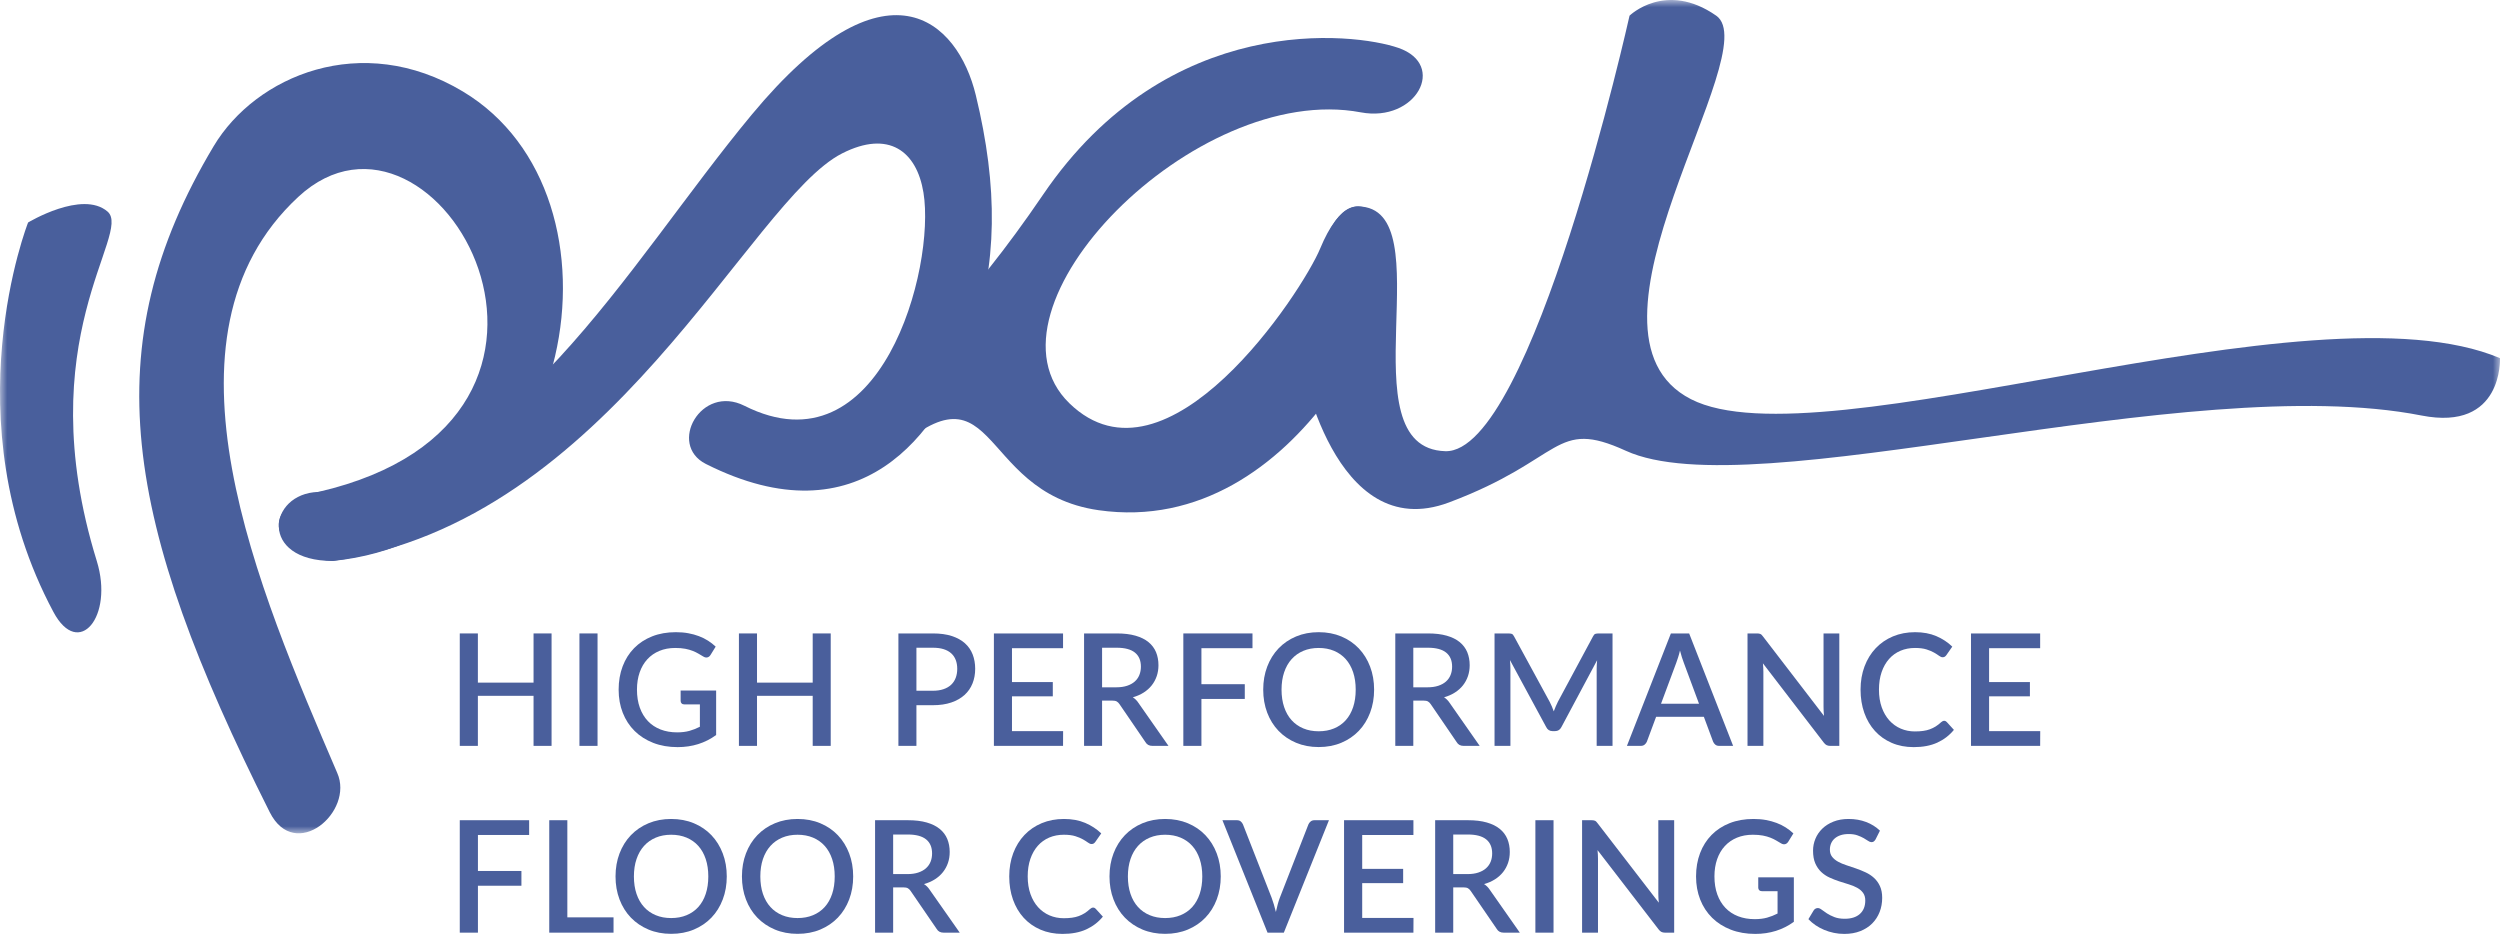 <?xml version="1.0" encoding="UTF-8"?>
<svg width="174px" height="65px" viewBox="0 0 174 65" version="1.1" xmlns="http://www.w3.org/2000/svg" xmlns:xlink="http://www.w3.org/1999/xlink">
    <title>Group 5</title>
    <defs>
        <polygon id="path-1" points="0 0 174 0 174 58 0 58"></polygon>
    </defs>
    <g id="Page-1" stroke="none" stroke-width="1" fill="none" fill-rule="evenodd">
        <g id="Group-5">
            <g id="Group-7">
                <mask id="mask-2" fill="white">
                    <use xlink:href="#path-1"></use>
                </mask>
                <g id="Clip-2"></g>
                <path d="M1.955,15.486 C1.955,15.486 -3.452,29.183 3.719,42.595 C5.478,45.887 7.934,42.918 6.735,39.043 C1.959,23.599 9.245,16.245 7.486,14.726 C5.726,13.206 1.955,15.486 1.955,15.486" id="Fill-1" fill="#495F9C" mask="url(#mask-2)"></path>
                <path d="M14.875,10.168 C6.517,24.137 8.59,36.248 18.773,56.528 C20.539,60.044 24.678,56.503 23.469,53.79 C18.031,41.095 10.295,23.426 20.751,13.712 C30.363,4.781 44.138,29.176 22.145,34.239 C17.495,35.504 19.381,38.795 23.157,39.043 C40.249,37.356 44.309,13.62 32.22,6.37 C25.16,2.136 17.795,5.288 14.875,10.168" id="Fill-3" fill="#495F9C" mask="url(#mask-2)"></path>
                <path d="M22.145,34.239 C35.39,33.811 43.576,18.518 52.315,7.988 C61.698,-3.32 66.659,1.433 67.916,6.624 C69.466,13.027 69.453,18.379 67.563,23.853 C65.369,30.206 59.849,37.69 49.13,32.292 C46.45,30.942 48.795,26.722 51.812,28.242 C61.313,33.025 65.127,18.635 64.273,13.406 C63.802,10.523 61.858,9.029 58.615,10.675 C52.139,13.962 42.428,36.343 23.157,39.043 C17.998,39.048 18.655,34.351 22.145,34.239" id="Fill-4" fill="#495F9C" mask="url(#mask-2)"></path>
                <path d="M54.768,30.579 C54.768,30.579 62.303,28.701 72.591,13.558 C81.305,0.73 94.237,2.263 97.327,3.333 C100.744,4.514 98.554,8.544 94.71,7.819 C83.188,5.648 67.647,21.489 74.434,28.072 C81.221,34.655 90.636,20.316 91.893,17.277 C93.151,14.238 94.878,13.167 96.637,16.089 C98.396,19.011 90.54,37.528 76.463,35.51 C67.616,34.241 69.675,24.093 61.193,32.411 C58.397,35.153 54.768,30.579 54.768,30.579" id="Fill-5" fill="#495F9C" mask="url(#mask-2)"></path>
                <path d="M94.533,14.366 C100.555,14.457 93.527,31.2 100.595,31.403 C106.626,31.576 113.416,1.091 113.416,1.091 C113.416,1.091 115.929,-1.364 119.449,1.091 C122.968,3.546 108.639,23.147 117.689,27.782 C126.739,32.417 160.927,19.396 173.998,24.928 C173.998,24.928 174.242,30.042 168.538,28.92 C152.198,25.706 121.991,35.406 113.164,31.376 C108.137,29.081 108.891,31.955 100.847,34.971 C92.802,37.987 90.54,25.107 90.54,25.107 C90.54,25.107 91.319,14.317 94.533,14.366" id="Fill-6" fill="#495F9C" mask="url(#mask-2)"></path>
            </g>
            <g id="HIGH-PERFORMANCE" transform="translate(32, 44)" fill="#4A5F9C" fill-rule="nonzero">
                <polygon id="Path" points="6.389 0.087 6.389 7.913 5.135 7.913 5.135 4.429 1.26 4.429 1.26 7.913 0 7.913 0 0.087 1.26 0.087 1.26 3.511 5.135 3.511 5.135 0.087"></polygon>
                <polygon id="Path" points="9.589 7.913 8.329 7.913 8.329 0.087 9.589 0.087"></polygon>
                <path d="M17.843,4.06 L17.843,7.158 C17.074,7.719 16.181,8 15.163,8 C14.537,8 13.972,7.901 13.466,7.704 C12.961,7.506 12.529,7.231 12.172,6.878 C11.814,6.524 11.539,6.103 11.346,5.614 C11.153,5.125 11.057,4.587 11.057,4 C11.057,3.409 11.15,2.869 11.336,2.378 C11.521,1.887 11.788,1.465 12.134,1.111 C12.481,0.758 12.899,0.485 13.389,0.291 C13.878,0.097 14.428,0 15.039,0 C15.35,0 15.639,0.024 15.905,0.073 C16.171,0.122 16.419,0.19 16.647,0.277 C16.876,0.364 17.087,0.469 17.28,0.592 C17.473,0.716 17.65,0.853 17.811,1.005 L17.451,1.587 C17.394,1.678 17.321,1.734 17.232,1.755 C17.142,1.777 17.046,1.755 16.942,1.69 C16.839,1.629 16.729,1.563 16.613,1.495 C16.496,1.426 16.363,1.361 16.213,1.302 C16.063,1.242 15.89,1.193 15.693,1.155 C15.497,1.117 15.265,1.098 14.997,1.098 C14.589,1.098 14.222,1.166 13.895,1.302 C13.568,1.438 13.288,1.631 13.056,1.883 C12.824,2.135 12.645,2.44 12.52,2.799 C12.395,3.158 12.333,3.558 12.333,4 C12.333,4.467 12.399,4.885 12.531,5.253 C12.663,5.62 12.851,5.932 13.094,6.188 C13.337,6.443 13.631,6.638 13.975,6.772 C14.32,6.906 14.705,6.973 15.131,6.973 C15.449,6.973 15.732,6.938 15.98,6.87 C16.228,6.801 16.472,6.705 16.712,6.582 L16.712,5.027 L15.634,5.027 C15.552,5.027 15.488,5.005 15.441,4.959 C15.395,4.914 15.372,4.855 15.372,4.783 L15.372,4.06 L17.843,4.06 Z" id="Path"></path>
                <polygon id="Path" points="25.818 0.087 25.818 7.913 24.564 7.913 24.564 4.429 20.688 4.429 20.688 7.913 19.429 7.913 19.429 0.087 20.688 0.087 20.688 3.511 24.564 3.511 24.564 0.087"></polygon>
                <path d="M32.93,4.076 C33.209,4.076 33.454,4.04 33.667,3.967 C33.88,3.895 34.056,3.793 34.198,3.66 C34.339,3.528 34.445,3.368 34.517,3.179 C34.588,2.991 34.624,2.781 34.624,2.549 C34.624,2.321 34.589,2.116 34.519,1.935 C34.45,1.754 34.345,1.6 34.206,1.473 C34.066,1.346 33.89,1.249 33.678,1.182 C33.465,1.115 33.216,1.082 32.93,1.082 L31.783,1.082 L31.783,4.076 L32.93,4.076 Z M32.93,0.087 C33.434,0.087 33.871,0.147 34.241,0.266 C34.61,0.386 34.916,0.553 35.157,0.769 C35.398,0.985 35.578,1.244 35.696,1.546 C35.814,1.849 35.873,2.183 35.873,2.549 C35.873,2.922 35.81,3.264 35.685,3.573 C35.56,3.883 35.374,4.149 35.128,4.372 C34.881,4.595 34.575,4.769 34.208,4.894 C33.842,5.019 33.416,5.082 32.93,5.082 L31.783,5.082 L31.783,7.913 L30.529,7.913 L30.529,0.087 L32.93,0.087 Z" id="Shape"></path>
                <polygon id="Path" points="41.993 6.886 41.988 7.913 37.175 7.913 37.175 0.087 41.988 0.087 41.988 1.114 38.434 1.114 38.434 3.473 41.275 3.473 41.275 4.467 38.434 4.467 38.434 6.886"></polygon>
                <path d="M45.691,3.837 C45.977,3.837 46.227,3.802 46.442,3.731 C46.656,3.66 46.835,3.562 46.978,3.435 C47.121,3.308 47.228,3.157 47.299,2.981 C47.371,2.805 47.407,2.611 47.407,2.397 C47.407,1.969 47.267,1.643 46.989,1.418 C46.71,1.194 46.288,1.082 45.724,1.082 L44.705,1.082 L44.705,3.837 L45.691,3.837 Z M49.326,7.913 L48.205,7.913 C47.984,7.913 47.823,7.826 47.723,7.652 L45.922,5.016 C45.861,4.926 45.795,4.861 45.724,4.821 C45.652,4.781 45.545,4.761 45.402,4.761 L44.705,4.761 L44.705,7.913 L43.451,7.913 L43.451,0.087 L45.724,0.087 C46.231,0.087 46.668,0.139 47.034,0.245 C47.4,0.35 47.701,0.499 47.937,0.693 C48.173,0.887 48.347,1.12 48.46,1.391 C48.572,1.663 48.629,1.966 48.629,2.299 C48.629,2.571 48.589,2.824 48.508,3.06 C48.428,3.295 48.312,3.509 48.16,3.701 C48.008,3.893 47.821,4.06 47.6,4.201 C47.378,4.342 47.126,4.453 46.844,4.533 C46.997,4.627 47.13,4.759 47.24,4.929 L49.326,7.913 Z" id="Shape"></path>
                <polygon id="Path" points="51.619 1.114 51.619 3.62 54.637 3.62 54.637 4.647 51.619 4.647 51.619 7.913 50.36 7.913 50.36 0.087 55.173 0.087 55.173 1.114"></polygon>
                <path d="M63.638,4 C63.638,4.58 63.545,5.114 63.359,5.603 C63.174,6.092 62.912,6.514 62.574,6.867 C62.236,7.22 61.831,7.496 61.357,7.696 C60.884,7.895 60.358,7.995 59.779,7.995 C59.204,7.995 58.679,7.895 58.206,7.696 C57.732,7.496 57.326,7.22 56.986,6.867 C56.647,6.514 56.384,6.092 56.198,5.603 C56.013,5.114 55.92,4.58 55.92,4 C55.92,3.42 56.013,2.886 56.198,2.397 C56.384,1.908 56.647,1.486 56.986,1.13 C57.326,0.775 57.732,0.498 58.206,0.299 C58.679,0.1 59.204,0 59.779,0 C60.358,0 60.884,0.1 61.357,0.299 C61.831,0.498 62.236,0.775 62.574,1.13 C62.912,1.486 63.174,1.908 63.359,2.397 C63.545,2.886 63.638,3.42 63.638,4 Z M62.357,4 C62.357,3.551 62.297,3.147 62.178,2.788 C62.058,2.429 61.886,2.125 61.663,1.875 C61.44,1.625 61.169,1.433 60.851,1.299 C60.533,1.165 60.176,1.098 59.779,1.098 C59.386,1.098 59.03,1.165 58.712,1.299 C58.394,1.433 58.123,1.625 57.898,1.875 C57.672,2.125 57.499,2.429 57.378,2.788 C57.256,3.147 57.195,3.551 57.195,4 C57.195,4.453 57.256,4.859 57.378,5.217 C57.499,5.576 57.672,5.88 57.898,6.128 C58.123,6.376 58.394,6.566 58.712,6.698 C59.03,6.831 59.386,6.897 59.779,6.897 C60.176,6.897 60.533,6.831 60.851,6.698 C61.169,6.566 61.44,6.376 61.663,6.128 C61.886,5.88 62.058,5.576 62.178,5.217 C62.297,4.859 62.357,4.453 62.357,4 Z" id="Shape"></path>
                <path d="M67.352,3.837 C67.638,3.837 67.888,3.802 68.103,3.731 C68.317,3.66 68.496,3.562 68.639,3.435 C68.782,3.308 68.889,3.157 68.96,2.981 C69.032,2.805 69.067,2.611 69.067,2.397 C69.067,1.969 68.928,1.643 68.649,1.418 C68.371,1.194 67.949,1.082 67.384,1.082 L66.366,1.082 L66.366,3.837 L67.352,3.837 Z M70.986,7.913 L69.866,7.913 C69.645,7.913 69.484,7.826 69.384,7.652 L67.583,5.016 C67.522,4.926 67.456,4.861 67.384,4.821 C67.313,4.781 67.206,4.761 67.063,4.761 L66.366,4.761 L66.366,7.913 L65.112,7.913 L65.112,0.087 L67.384,0.087 C67.892,0.087 68.329,0.139 68.695,0.245 C69.061,0.35 69.362,0.499 69.598,0.693 C69.834,0.887 70.008,1.12 70.121,1.391 C70.233,1.663 70.29,1.966 70.29,2.299 C70.29,2.571 70.249,2.824 70.169,3.06 C70.089,3.295 69.972,3.509 69.821,3.701 C69.669,3.893 69.482,4.06 69.26,4.201 C69.039,4.342 68.787,4.453 68.505,4.533 C68.658,4.627 68.79,4.759 68.901,4.929 L70.986,7.913 Z" id="Shape"></path>
                <path d="M80.232,0.087 L80.232,7.913 L79.128,7.913 L79.128,2.549 C79.128,2.462 79.131,2.367 79.136,2.264 C79.141,2.16 79.149,2.056 79.16,1.951 L76.678,6.598 C76.582,6.79 76.433,6.886 76.233,6.886 L76.057,6.886 C75.853,6.886 75.705,6.79 75.612,6.598 L73.092,1.94 C73.103,2.045 73.111,2.15 73.117,2.255 C73.122,2.361 73.125,2.458 73.125,2.549 L73.125,7.913 L72.02,7.913 L72.02,0.087 L72.958,0.087 C73.069,0.087 73.155,0.097 73.216,0.117 C73.276,0.137 73.332,0.197 73.382,0.299 L75.858,4.848 C75.912,4.953 75.963,5.061 76.011,5.171 C76.059,5.282 76.103,5.395 76.142,5.511 C76.185,5.395 76.231,5.28 76.279,5.166 C76.327,5.052 76.378,4.942 76.432,4.837 L78.871,0.299 C78.921,0.197 78.976,0.137 79.037,0.117 C79.097,0.097 79.183,0.087 79.294,0.087 L80.232,0.087 Z" id="Path"></path>
                <path d="M86.251,4.978 L85.19,2.12 C85.104,1.899 85.016,1.618 84.927,1.277 C84.888,1.447 84.845,1.604 84.798,1.747 C84.752,1.89 84.709,2.016 84.67,2.125 L83.608,4.978 L86.251,4.978 Z M88.625,7.913 L87.655,7.913 C87.544,7.913 87.455,7.885 87.387,7.829 C87.319,7.773 87.268,7.703 87.232,7.62 L86.589,5.891 L83.265,5.891 L82.622,7.62 C82.594,7.692 82.544,7.759 82.472,7.821 C82.401,7.882 82.311,7.913 82.204,7.913 L81.234,7.913 L84.294,0.087 L85.565,0.087 L88.625,7.913 Z" id="Shape"></path>
                <path d="M96.016,0.087 L96.016,7.913 L95.379,7.913 C95.282,7.913 95.2,7.896 95.132,7.861 C95.064,7.827 95,7.77 94.939,7.69 L90.699,2.168 C90.71,2.274 90.718,2.378 90.723,2.481 C90.729,2.584 90.731,2.679 90.731,2.766 L90.731,7.913 L89.627,7.913 L89.627,0.087 L90.281,0.087 C90.335,0.087 90.38,0.09 90.418,0.095 C90.455,0.101 90.49,0.111 90.522,0.125 C90.555,0.139 90.585,0.161 90.614,0.19 C90.642,0.219 90.673,0.255 90.705,0.299 L94.95,5.826 C94.939,5.714 94.931,5.603 94.926,5.495 C94.92,5.386 94.918,5.284 94.918,5.19 L94.918,0.087 L96.016,0.087 Z" id="Path"></path>
                <path d="M103.316,6.168 C103.384,6.168 103.443,6.196 103.493,6.25 L103.992,6.799 C103.677,7.183 103.291,7.479 102.834,7.688 C102.377,7.896 101.83,8 101.194,8 C100.629,8 100.119,7.901 99.664,7.704 C99.208,7.506 98.819,7.231 98.498,6.878 C98.176,6.524 97.929,6.103 97.755,5.614 C97.582,5.125 97.495,4.587 97.495,4 C97.495,3.413 97.587,2.874 97.771,2.383 C97.955,1.892 98.215,1.47 98.549,1.117 C98.883,0.764 99.283,0.489 99.749,0.293 C100.216,0.098 100.729,0 101.29,0 C101.848,0 102.34,0.091 102.767,0.274 C103.194,0.457 103.565,0.701 103.879,1.005 L103.467,1.598 C103.438,1.638 103.404,1.672 103.365,1.701 C103.325,1.73 103.272,1.745 103.204,1.745 C103.132,1.745 103.051,1.711 102.96,1.644 C102.869,1.577 102.753,1.503 102.612,1.421 C102.47,1.34 102.294,1.265 102.081,1.198 C101.868,1.131 101.603,1.098 101.285,1.098 C100.917,1.098 100.579,1.163 100.272,1.293 C99.965,1.424 99.7,1.614 99.479,1.864 C99.257,2.114 99.085,2.418 98.961,2.777 C98.838,3.136 98.776,3.543 98.776,4 C98.776,4.46 98.841,4.87 98.969,5.231 C99.098,5.591 99.275,5.896 99.5,6.144 C99.725,6.392 99.99,6.582 100.293,6.712 C100.597,6.842 100.924,6.908 101.274,6.908 C101.489,6.908 101.681,6.896 101.85,6.872 C102.02,6.849 102.177,6.811 102.319,6.758 C102.462,6.706 102.597,6.639 102.724,6.56 C102.851,6.48 102.977,6.382 103.102,6.266 C103.174,6.201 103.245,6.168 103.316,6.168 Z" id="Path"></path>
                <polygon id="Path" points="110 6.886 109.995 7.913 105.181 7.913 105.181 0.087 109.995 0.087 109.995 1.114 106.441 1.114 106.441 3.473 109.282 3.473 109.282 4.467 106.441 4.467 106.441 6.886"></polygon>
            </g>
            <g id="FLOOR-COVERINGS" transform="translate(32, 57)" fill="#4A5F9C" fill-rule="nonzero">
                <polygon id="Path" points="1.264 1.114 1.264 3.62 4.291 3.62 4.291 4.647 1.264 4.647 1.264 7.913 0 7.913 0 0.087 4.828 0.087 4.828 1.114"></polygon>
                <polygon id="Path" points="10.702 6.848 10.702 7.913 6.228 7.913 6.228 0.087 7.487 0.087 7.487 6.848"></polygon>
                <path d="M18.583,4 C18.583,4.58 18.49,5.114 18.303,5.603 C18.117,6.092 17.854,6.514 17.516,6.867 C17.177,7.22 16.77,7.496 16.295,7.696 C15.82,7.895 15.292,7.995 14.712,7.995 C14.135,7.995 13.609,7.895 13.134,7.696 C12.659,7.496 12.251,7.22 11.91,6.867 C11.57,6.514 11.307,6.092 11.12,5.603 C10.934,5.114 10.841,4.58 10.841,4 C10.841,3.42 10.934,2.886 11.12,2.397 C11.307,1.908 11.57,1.486 11.91,1.13 C12.251,0.775 12.659,0.498 13.134,0.299 C13.609,0.1 14.135,0 14.712,0 C15.292,0 15.82,0.1 16.295,0.299 C16.77,0.498 17.177,0.775 17.516,1.13 C17.854,1.486 18.117,1.908 18.303,2.397 C18.49,2.886 18.583,3.42 18.583,4 Z M17.298,4 C17.298,3.551 17.238,3.147 17.118,2.788 C16.998,2.429 16.826,2.125 16.602,1.875 C16.378,1.625 16.106,1.433 15.787,1.299 C15.468,1.165 15.11,1.098 14.712,1.098 C14.317,1.098 13.961,1.165 13.642,1.299 C13.323,1.433 13.05,1.625 12.825,1.875 C12.599,2.125 12.425,2.429 12.303,2.788 C12.181,3.147 12.12,3.551 12.12,4 C12.12,4.453 12.181,4.859 12.303,5.217 C12.425,5.576 12.599,5.88 12.825,6.128 C13.05,6.376 13.323,6.566 13.642,6.698 C13.961,6.831 14.317,6.897 14.712,6.897 C15.11,6.897 15.468,6.831 15.787,6.698 C16.106,6.566 16.378,6.376 16.602,6.128 C16.826,5.88 16.998,5.576 17.118,5.217 C17.238,4.859 17.298,4.453 17.298,4 Z" id="Shape"></path>
                <path d="M27.381,4 C27.381,4.58 27.288,5.114 27.102,5.603 C26.915,6.092 26.653,6.514 26.314,6.867 C25.975,7.22 25.568,7.496 25.094,7.696 C24.619,7.895 24.091,7.995 23.51,7.995 C22.933,7.995 22.407,7.895 21.932,7.696 C21.457,7.496 21.049,7.22 20.709,6.867 C20.368,6.514 20.105,6.092 19.919,5.603 C19.732,5.114 19.639,4.58 19.639,4 C19.639,3.42 19.732,2.886 19.919,2.397 C20.105,1.908 20.368,1.486 20.709,1.13 C21.049,0.775 21.457,0.498 21.932,0.299 C22.407,0.1 22.933,0 23.51,0 C24.091,0 24.619,0.1 25.094,0.299 C25.568,0.498 25.975,0.775 26.314,1.13 C26.653,1.486 26.915,1.908 27.102,2.397 C27.288,2.886 27.381,3.42 27.381,4 Z M26.096,4 C26.096,3.551 26.036,3.147 25.916,2.788 C25.796,2.429 25.624,2.125 25.4,1.875 C25.176,1.625 24.904,1.433 24.585,1.299 C24.266,1.165 23.908,1.098 23.51,1.098 C23.116,1.098 22.759,1.165 22.44,1.299 C22.121,1.433 21.849,1.625 21.623,1.875 C21.397,2.125 21.223,2.429 21.101,2.788 C20.98,3.147 20.919,3.551 20.919,4 C20.919,4.453 20.98,4.859 21.101,5.217 C21.223,5.576 21.397,5.88 21.623,6.128 C21.849,6.376 22.121,6.566 22.44,6.698 C22.759,6.831 23.116,6.897 23.51,6.897 C23.908,6.897 24.266,6.831 24.585,6.698 C24.904,6.566 25.176,6.376 25.4,6.128 C25.624,5.88 25.796,5.576 25.916,5.217 C26.036,4.859 26.096,4.453 26.096,4 Z" id="Shape"></path>
                <path d="M31.153,3.837 C31.439,3.837 31.69,3.802 31.905,3.731 C32.12,3.66 32.3,3.562 32.443,3.435 C32.586,3.308 32.694,3.157 32.766,2.981 C32.837,2.805 32.873,2.611 32.873,2.397 C32.873,1.969 32.733,1.643 32.454,1.418 C32.174,1.194 31.751,1.082 31.185,1.082 L30.163,1.082 L30.163,3.837 L31.153,3.837 Z M34.798,7.913 L33.674,7.913 C33.452,7.913 33.291,7.826 33.19,7.652 L31.384,5.016 C31.323,4.926 31.256,4.861 31.185,4.821 C31.113,4.781 31.006,4.761 30.862,4.761 L30.163,4.761 L30.163,7.913 L28.905,7.913 L28.905,0.087 L31.185,0.087 C31.694,0.087 32.132,0.139 32.499,0.245 C32.867,0.35 33.169,0.499 33.405,0.693 C33.642,0.887 33.817,1.12 33.93,1.391 C34.042,1.663 34.099,1.966 34.099,2.299 C34.099,2.571 34.059,2.824 33.978,3.06 C33.897,3.295 33.781,3.509 33.628,3.701 C33.476,3.893 33.289,4.06 33.067,4.201 C32.844,4.342 32.592,4.453 32.309,4.533 C32.463,4.627 32.595,4.759 32.706,4.929 L34.798,7.913 Z" id="Shape"></path>
                <path d="M44.082,6.168 C44.151,6.168 44.21,6.196 44.26,6.25 L44.76,6.799 C44.444,7.183 44.057,7.479 43.599,7.688 C43.14,7.896 42.591,8 41.953,8 C41.387,8 40.875,7.901 40.418,7.704 C39.961,7.506 39.571,7.231 39.249,6.878 C38.926,6.524 38.678,6.103 38.504,5.614 C38.33,5.125 38.243,4.587 38.243,4 C38.243,3.413 38.336,2.874 38.52,2.383 C38.705,1.892 38.965,1.47 39.3,1.117 C39.635,0.764 40.037,0.489 40.504,0.293 C40.972,0.098 41.487,0 42.05,0 C42.609,0 43.103,0.091 43.531,0.274 C43.96,0.457 44.332,0.701 44.647,1.005 L44.233,1.598 C44.204,1.638 44.17,1.672 44.131,1.701 C44.091,1.73 44.038,1.745 43.97,1.745 C43.898,1.745 43.816,1.711 43.725,1.644 C43.633,1.577 43.517,1.503 43.375,1.421 C43.234,1.34 43.056,1.265 42.843,1.198 C42.63,1.131 42.364,1.098 42.045,1.098 C41.675,1.098 41.337,1.163 41.028,1.293 C40.72,1.424 40.455,1.614 40.233,1.864 C40.011,2.114 39.838,2.418 39.714,2.777 C39.59,3.136 39.528,3.543 39.528,4 C39.528,4.46 39.593,4.87 39.722,5.231 C39.851,5.591 40.028,5.896 40.254,6.144 C40.48,6.392 40.745,6.582 41.05,6.712 C41.355,6.842 41.683,6.908 42.034,6.908 C42.249,6.908 42.442,6.896 42.612,6.872 C42.782,6.849 42.939,6.811 43.082,6.758 C43.226,6.706 43.361,6.639 43.488,6.56 C43.616,6.48 43.742,6.382 43.867,6.266 C43.939,6.201 44.011,6.168 44.082,6.168 Z" id="Path"></path>
                <path d="M52.964,4 C52.964,4.58 52.87,5.114 52.684,5.603 C52.498,6.092 52.235,6.514 51.896,6.867 C51.558,7.22 51.151,7.496 50.676,7.696 C50.201,7.895 49.673,7.995 49.092,7.995 C48.515,7.995 47.989,7.895 47.514,7.696 C47.039,7.496 46.632,7.22 46.291,6.867 C45.951,6.514 45.687,6.092 45.501,5.603 C45.314,5.114 45.221,4.58 45.221,4 C45.221,3.42 45.314,2.886 45.501,2.397 C45.687,1.908 45.951,1.486 46.291,1.13 C46.632,0.775 47.039,0.498 47.514,0.299 C47.989,0.1 48.515,0 49.092,0 C49.673,0 50.201,0.1 50.676,0.299 C51.151,0.498 51.558,0.775 51.896,1.13 C52.235,1.486 52.498,1.908 52.684,2.397 C52.87,2.886 52.964,3.42 52.964,4 Z M51.679,4 C51.679,3.551 51.619,3.147 51.498,2.788 C51.378,2.429 51.206,2.125 50.982,1.875 C50.758,1.625 50.487,1.433 50.168,1.299 C49.849,1.165 49.49,1.098 49.092,1.098 C48.698,1.098 48.342,1.165 48.023,1.299 C47.703,1.433 47.431,1.625 47.205,1.875 C46.979,2.125 46.806,2.429 46.684,2.788 C46.562,3.147 46.501,3.551 46.501,4 C46.501,4.453 46.562,4.859 46.684,5.217 C46.806,5.576 46.979,5.88 47.205,6.128 C47.431,6.376 47.703,6.566 48.023,6.698 C48.342,6.831 48.698,6.897 49.092,6.897 C49.49,6.897 49.849,6.831 50.168,6.698 C50.487,6.566 50.758,6.376 50.982,6.128 C51.206,5.88 51.378,5.576 51.498,5.217 C51.619,4.859 51.679,4.453 51.679,4 Z" id="Shape"></path>
                <path d="M60.495,0.087 L57.355,7.913 L56.221,7.913 L53.081,0.087 L54.086,0.087 C54.197,0.087 54.287,0.115 54.355,0.171 C54.423,0.227 54.475,0.297 54.511,0.38 L56.506,5.484 C56.613,5.77 56.712,6.1 56.802,6.473 C56.841,6.288 56.883,6.112 56.928,5.946 C56.973,5.779 57.022,5.625 57.076,5.484 L59.065,0.38 C59.094,0.308 59.144,0.241 59.216,0.179 C59.287,0.118 59.377,0.087 59.484,0.087 L60.495,0.087 Z" id="Path"></path>
                <polygon id="Path" points="66.38 6.886 66.374 7.913 61.546 7.913 61.546 0.087 66.374 0.087 66.374 1.114 62.809 1.114 62.809 3.473 65.659 3.473 65.659 4.467 62.809 4.467 62.809 6.886"></polygon>
                <path d="M70.135,3.837 C70.421,3.837 70.672,3.802 70.887,3.731 C71.102,3.66 71.282,3.562 71.425,3.435 C71.568,3.308 71.676,3.157 71.748,2.981 C71.819,2.805 71.855,2.611 71.855,2.397 C71.855,1.969 71.715,1.643 71.436,1.418 C71.156,1.194 70.733,1.082 70.167,1.082 L69.145,1.082 L69.145,3.837 L70.135,3.837 Z M73.78,7.913 L72.656,7.913 C72.434,7.913 72.273,7.826 72.172,7.652 L70.366,5.016 C70.305,4.926 70.239,4.861 70.167,4.821 C70.095,4.781 69.988,4.761 69.844,4.761 L69.145,4.761 L69.145,7.913 L67.887,7.913 L67.887,0.087 L70.167,0.087 C70.676,0.087 71.114,0.139 71.482,0.245 C71.849,0.35 72.151,0.499 72.387,0.693 C72.624,0.887 72.799,1.12 72.912,1.391 C73.025,1.663 73.081,1.966 73.081,2.299 C73.081,2.571 73.041,2.824 72.96,3.06 C72.879,3.295 72.763,3.509 72.611,3.701 C72.458,3.893 72.271,4.06 72.049,4.201 C71.827,4.342 71.574,4.453 71.291,4.533 C71.445,4.627 71.577,4.759 71.689,4.929 L73.78,7.913 Z" id="Shape"></path>
                <polygon id="Path" points="76.126 7.913 74.863 7.913 74.863 0.087 76.126 0.087"></polygon>
                <path d="M84.522,0.087 L84.522,7.913 L83.882,7.913 C83.785,7.913 83.703,7.896 83.634,7.861 C83.566,7.827 83.502,7.77 83.441,7.69 L79.188,2.168 C79.199,2.274 79.207,2.378 79.212,2.481 C79.218,2.584 79.22,2.679 79.22,2.766 L79.22,7.913 L78.113,7.913 L78.113,0.087 L78.769,0.087 C78.822,0.087 78.868,0.09 78.906,0.095 C78.943,0.101 78.978,0.111 79.011,0.125 C79.043,0.139 79.073,0.161 79.102,0.19 C79.131,0.219 79.161,0.255 79.193,0.299 L83.452,5.826 C83.441,5.714 83.433,5.603 83.427,5.495 C83.422,5.386 83.419,5.284 83.419,5.19 L83.419,0.087 L84.522,0.087 Z" id="Path"></path>
                <path d="M92.852,4.06 L92.852,7.158 C92.082,7.719 91.186,8 90.164,8 C89.537,8 88.969,7.901 88.462,7.704 C87.955,7.506 87.522,7.231 87.164,6.878 C86.805,6.524 86.529,6.103 86.336,5.614 C86.142,5.125 86.045,4.587 86.045,4 C86.045,3.409 86.139,2.869 86.325,2.378 C86.511,1.887 86.778,1.465 87.126,1.111 C87.474,0.758 87.893,0.485 88.384,0.291 C88.875,0.097 89.427,0 90.04,0 C90.352,0 90.642,0.024 90.909,0.073 C91.176,0.122 91.424,0.19 91.653,0.277 C91.883,0.364 92.094,0.469 92.288,0.592 C92.481,0.716 92.659,0.853 92.82,1.005 L92.46,1.587 C92.402,1.678 92.329,1.734 92.239,1.755 C92.15,1.777 92.053,1.755 91.949,1.69 C91.845,1.629 91.735,1.563 91.618,1.495 C91.502,1.426 91.368,1.361 91.218,1.302 C91.067,1.242 90.893,1.193 90.696,1.155 C90.499,1.117 90.266,1.098 89.997,1.098 C89.589,1.098 89.22,1.166 88.892,1.302 C88.564,1.438 88.284,1.631 88.051,1.883 C87.818,2.135 87.639,2.44 87.513,2.799 C87.388,3.158 87.325,3.558 87.325,4 C87.325,4.467 87.391,4.885 87.524,5.253 C87.657,5.62 87.845,5.932 88.089,6.188 C88.332,6.443 88.627,6.638 88.973,6.772 C89.319,6.906 89.705,6.973 90.132,6.973 C90.451,6.973 90.735,6.938 90.984,6.87 C91.233,6.801 91.478,6.705 91.718,6.582 L91.718,5.027 L90.637,5.027 C90.555,5.027 90.49,5.005 90.444,4.959 C90.397,4.914 90.374,4.855 90.374,4.783 L90.374,4.06 L92.852,4.06 Z" id="Path"></path>
                <path d="M98.538,1.424 C98.498,1.489 98.457,1.537 98.414,1.568 C98.371,1.599 98.317,1.614 98.253,1.614 C98.185,1.614 98.108,1.585 98.024,1.527 C97.94,1.469 97.836,1.405 97.712,1.334 C97.589,1.264 97.443,1.198 97.274,1.139 C97.106,1.079 96.905,1.049 96.672,1.049 C96.457,1.049 96.268,1.076 96.105,1.13 C95.942,1.185 95.804,1.261 95.693,1.359 C95.582,1.457 95.499,1.572 95.443,1.704 C95.388,1.836 95.36,1.98 95.36,2.136 C95.36,2.335 95.412,2.501 95.516,2.633 C95.62,2.765 95.757,2.879 95.927,2.973 C96.098,3.067 96.292,3.149 96.511,3.22 C96.729,3.291 96.952,3.366 97.18,3.446 C97.408,3.525 97.631,3.616 97.849,3.717 C98.068,3.819 98.263,3.947 98.433,4.103 C98.603,4.259 98.74,4.449 98.844,4.674 C98.948,4.899 99,5.172 99,5.495 C99,5.842 98.941,6.168 98.823,6.473 C98.704,6.777 98.533,7.043 98.309,7.269 C98.085,7.495 97.809,7.674 97.481,7.804 C97.153,7.935 96.779,8 96.36,8 C96.113,8 95.872,7.976 95.637,7.927 C95.402,7.878 95.178,7.809 94.965,7.72 C94.752,7.631 94.552,7.524 94.365,7.397 C94.179,7.27 94.012,7.129 93.865,6.973 L94.231,6.364 C94.263,6.313 94.304,6.274 94.355,6.245 C94.405,6.216 94.46,6.201 94.521,6.201 C94.604,6.201 94.695,6.24 94.795,6.318 C94.896,6.396 95.017,6.481 95.158,6.573 C95.3,6.666 95.471,6.751 95.672,6.829 C95.873,6.907 96.113,6.946 96.392,6.946 C96.848,6.946 97.2,6.833 97.449,6.609 C97.698,6.384 97.823,6.074 97.823,5.679 C97.823,5.458 97.771,5.278 97.667,5.139 C97.563,4.999 97.426,4.882 97.255,4.788 C97.085,4.694 96.891,4.614 96.672,4.549 C96.453,4.484 96.231,4.414 96.005,4.34 C95.779,4.265 95.557,4.178 95.339,4.079 C95.12,3.979 94.925,3.849 94.755,3.688 C94.585,3.526 94.448,3.327 94.344,3.09 C94.24,2.852 94.188,2.556 94.188,2.201 C94.188,1.918 94.243,1.645 94.352,1.38 C94.461,1.116 94.621,0.881 94.83,0.677 C95.04,0.472 95.299,0.308 95.607,0.185 C95.916,0.062 96.267,0 96.661,0 C97.106,0 97.513,0.071 97.884,0.212 C98.255,0.353 98.575,0.554 98.844,0.815 L98.538,1.424 Z" id="Path"></path>
            </g>
        </g>
    </g>
</svg>